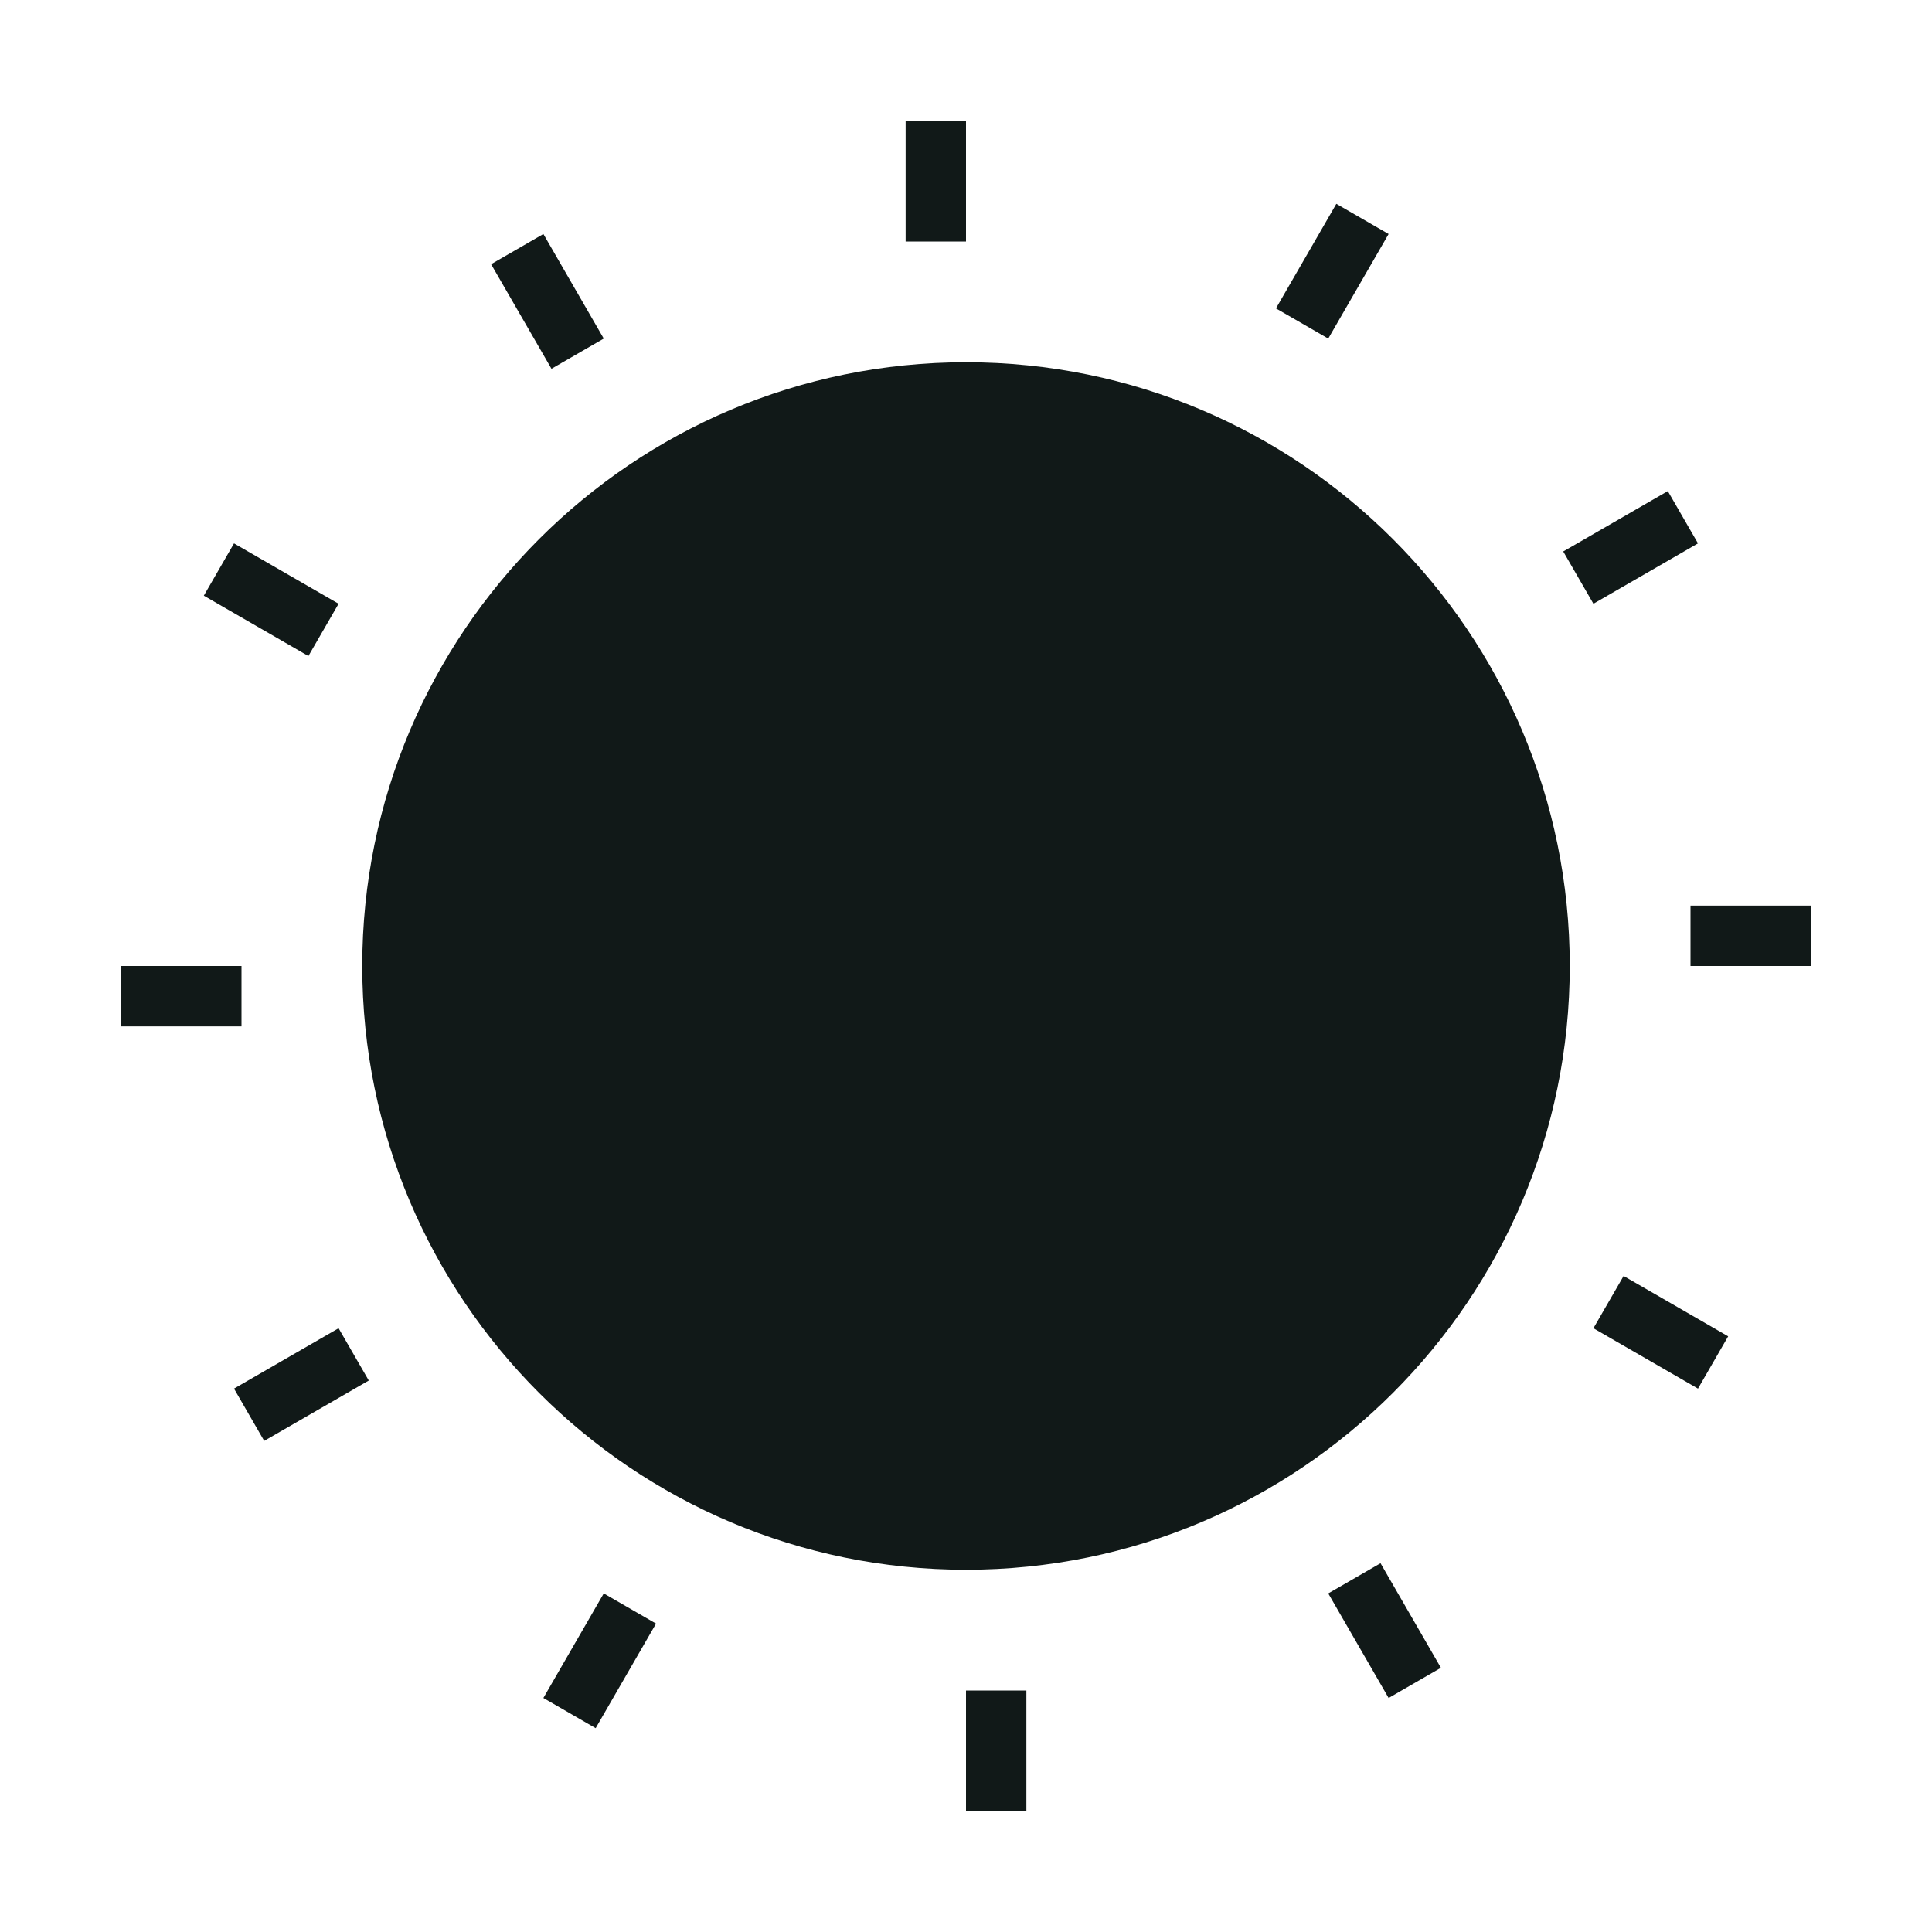 <?xml version="1.0" encoding="utf-8"?><!-- Скачано с сайта svg4.ru / Downloaded from svg4.ru -->
<svg version="1.1" id="Uploaded to svgrepo.com" xmlns="http://www.w3.org/2000/svg" xmlns:xlink="http://www.w3.org/1999/xlink" 
	 width="800px" height="800px" viewBox="0 0 32 32" xml:space="preserve">
<style type="text/css">
	.sharpcorners_een{fill:#111918;}
	.st0{fill:#111918;}
</style>
<path class="sharpcorners_een" d="M26,16c0,5.523-4.477,10-10,10S6,21.523,6,16c0-5.523,4.477-10,10-10S26,10.477,26,16z M16,30h1
	v-2h-1V30z M16,2h-1v2h1V2z M28,15v1h2v-1H28z M4,16H2v1h2V16z M22,26.392l1,1.732l0.866-0.5l-1-1.732L22,26.392z M10,5.608L9,3.876
	l-0.866,0.5l1,1.732L10,5.608z M28.124,9l-0.5-0.866l-1.732,1l0.5,0.866L28.124,9z M3.876,23l0.5,0.866l1.732-1L5.608,22L3.876,23z
	 M26.392,22l1.732,1l0.5-0.866l-1.732-1L26.392,22z M5.608,10L3.876,9l-0.5,0.866l1.732,1L5.608,10z M23,3.876l-0.866-0.5l-1,1.732
	L22,5.608L23,3.876z M9,28.124l0.866,0.5l1-1.732L10,26.392L9,28.124z"/>
</svg>